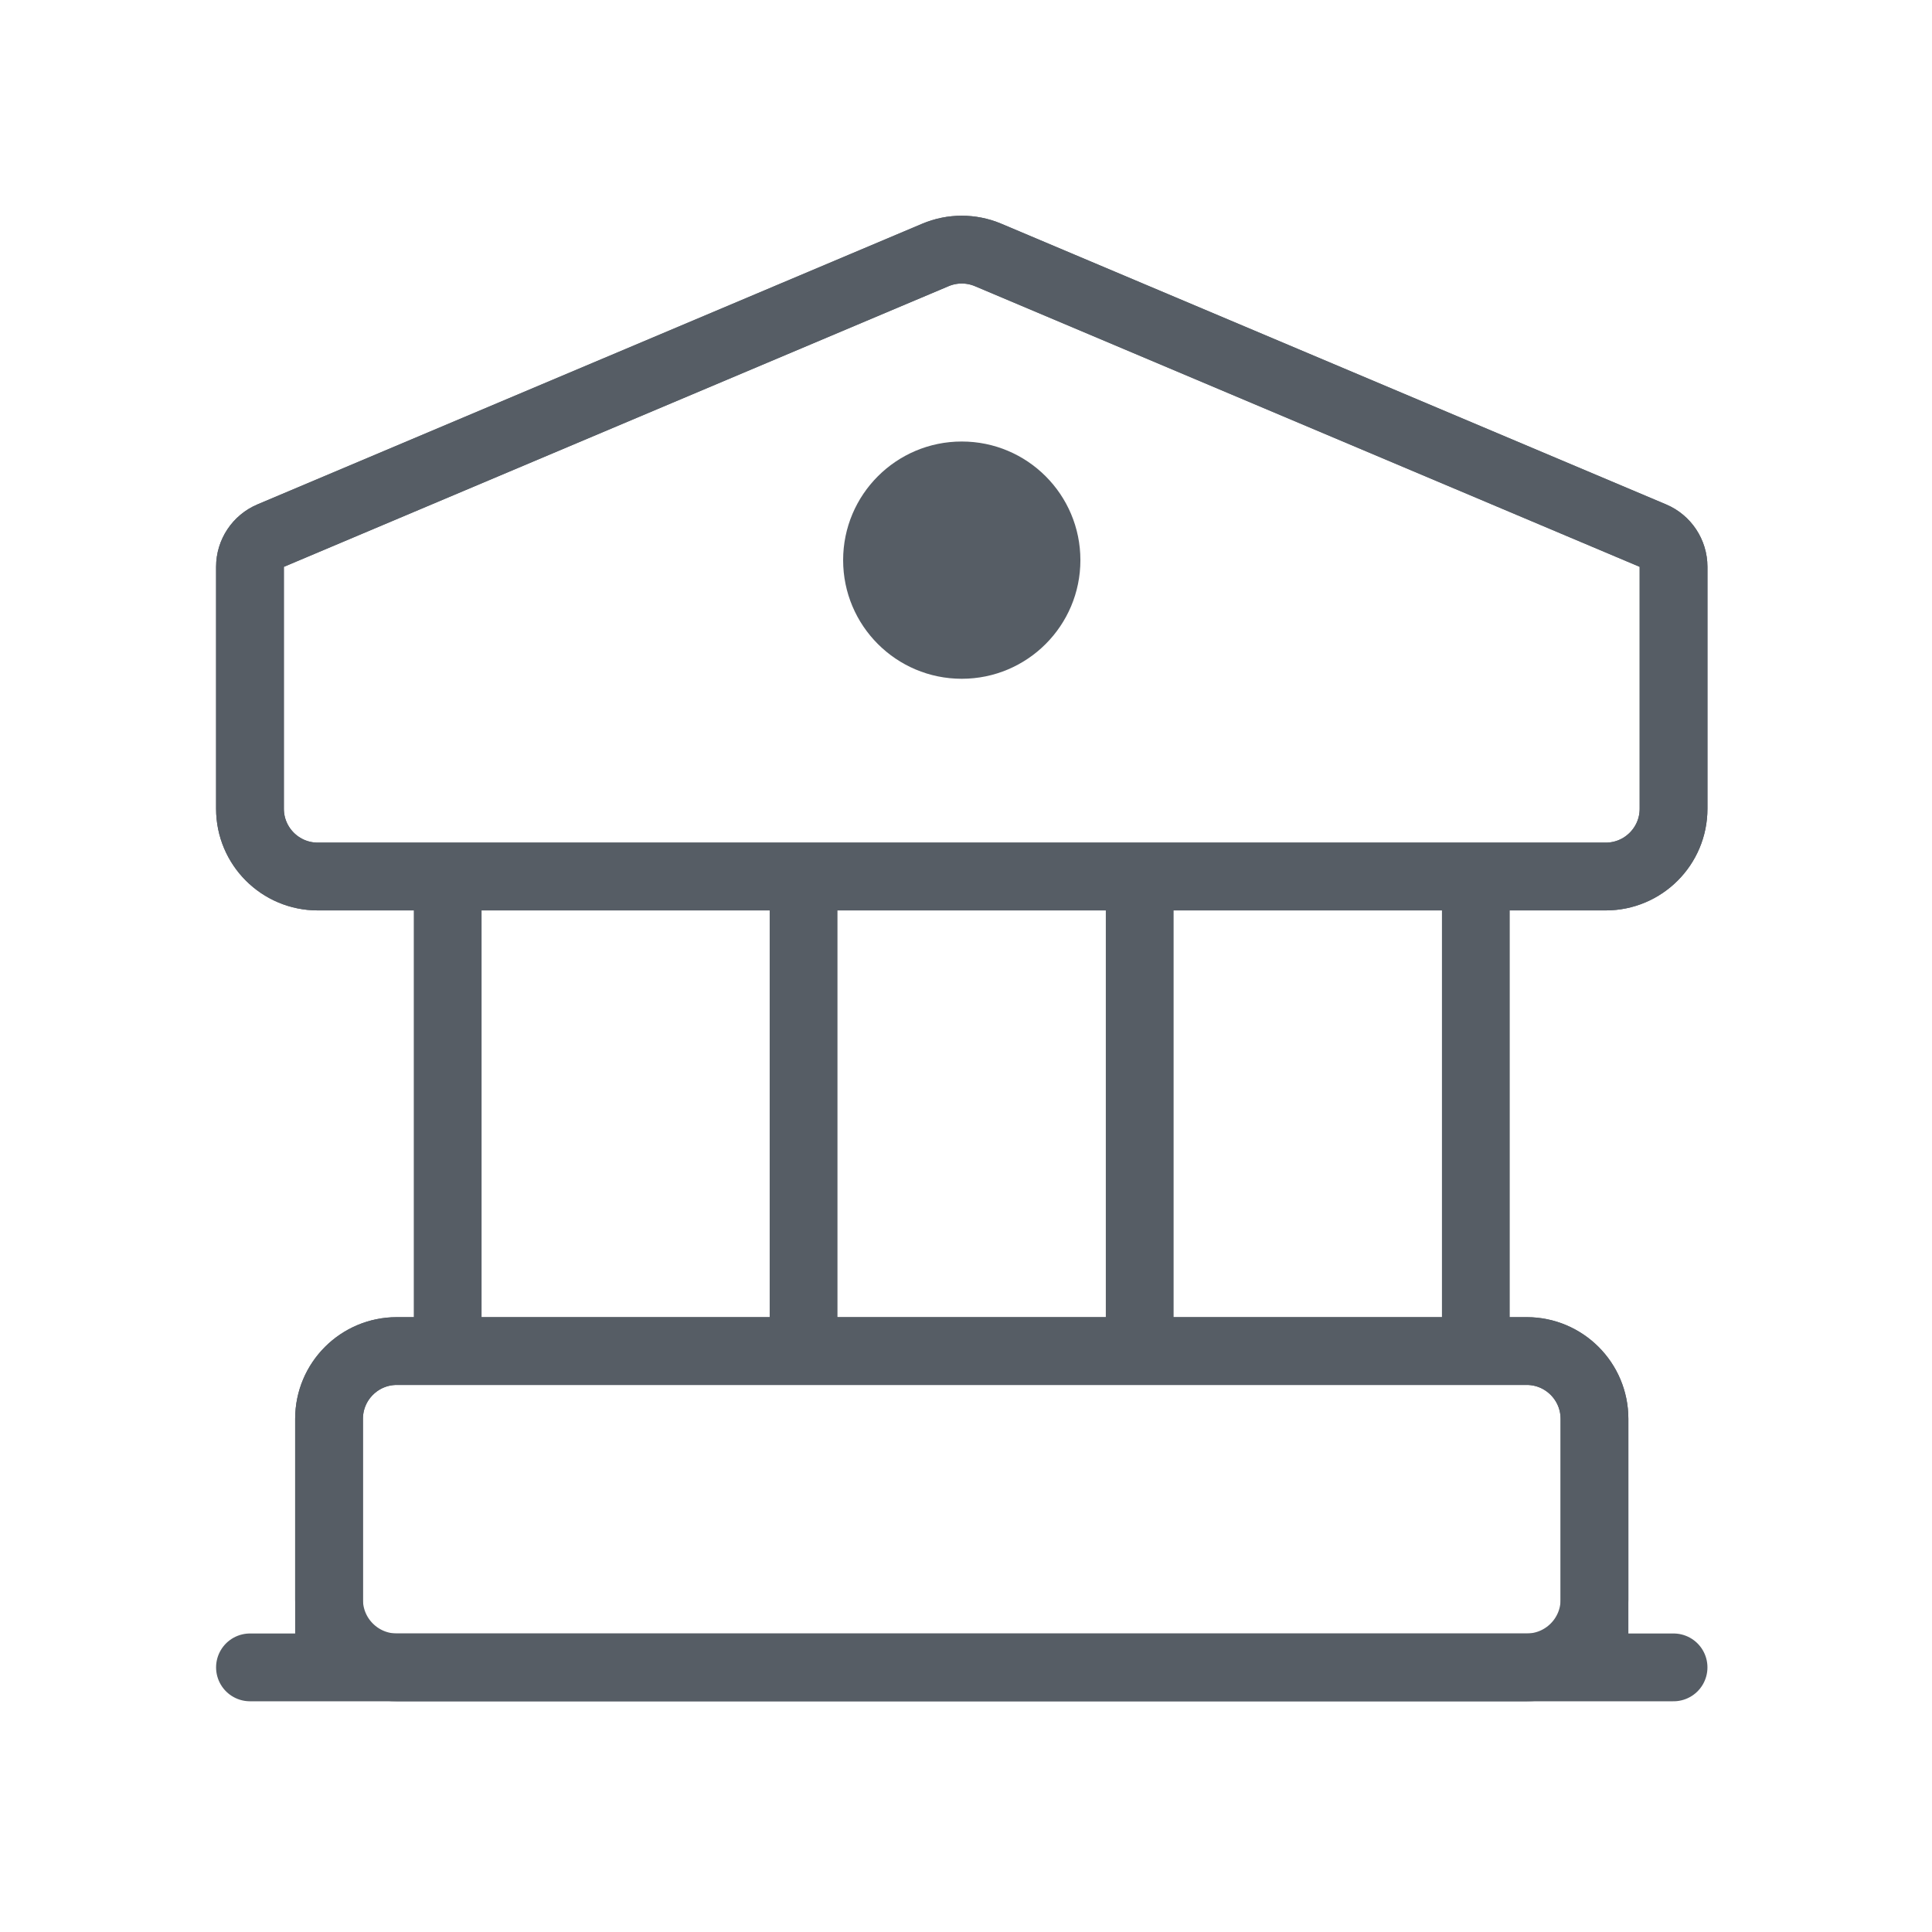 <svg width="57" height="57" viewBox="0 0 57 57" fill="none" xmlns="http://www.w3.org/2000/svg">
<path d="M7.375 16.723C7.375 16.321 7.616 15.958 7.986 15.802L27.597 7.522C28.094 7.312 28.656 7.312 29.153 7.522L48.764 15.802C49.134 15.958 49.375 16.321 49.375 16.723V23.86C49.375 24.964 48.48 25.86 47.375 25.86H43.542H33.625H23.708H13.208H9.375C8.27 25.86 7.375 24.964 7.375 23.86V16.723Z" stroke="#565D65" stroke-width="2" stroke-linejoin="round"/>
<path d="M23.708 39.86H13.208H11.708C10.604 39.86 9.708 40.755 9.708 41.86V47.193C9.708 48.298 10.604 49.193 11.708 49.193H45.042C46.146 49.193 47.042 48.298 47.042 47.193V41.86C47.042 40.755 46.146 39.86 45.042 39.86H43.542H33.625H23.708Z" stroke="#565D65" stroke-width="2" stroke-linejoin="round"/>
<path d="M31.875 16.526C31.875 18.459 30.308 20.026 28.375 20.026C26.442 20.026 24.875 18.459 24.875 16.526C24.875 14.593 26.442 13.026 28.375 13.026C30.308 13.026 31.875 14.593 31.875 16.526Z" fill="#565D65"/>
<path d="M23.708 25.86V39.86M23.708 25.86H13.208M23.708 25.86H33.625M23.708 39.86H13.208M23.708 39.86H33.625M43.542 25.86H47.375C48.48 25.86 49.375 24.964 49.375 23.86V16.723C49.375 16.321 49.134 15.958 48.764 15.802L29.153 7.522C28.656 7.312 28.094 7.312 27.597 7.522L7.986 15.802C7.616 15.958 7.375 16.321 7.375 16.723V23.86C7.375 24.964 8.27 25.86 9.375 25.86H13.208M43.542 25.86V39.86M43.542 25.86H33.625M43.542 39.86H33.625M43.542 39.86H45.042C46.146 39.86 47.042 40.755 47.042 41.86V49.193M13.208 25.86V39.86M13.208 39.86H11.708C10.604 39.86 9.708 40.755 9.708 41.86V49.193M33.625 25.86V39.86M47.042 49.193H9.708M47.042 49.193H49.375M9.708 49.193H7.375" stroke="#565D65" stroke-width="2" stroke-linecap="round" stroke-linejoin="round"/>
</svg>
